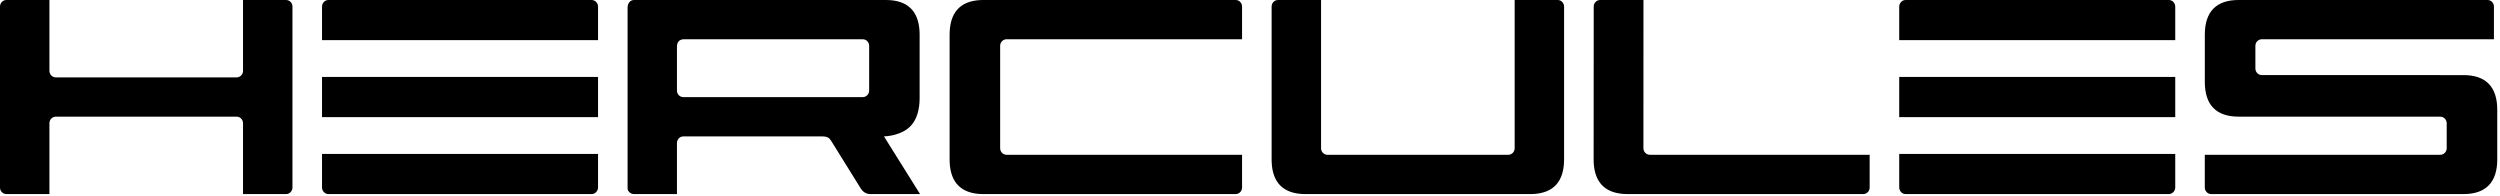 <?xml version="1.0" encoding="UTF-8"?>
<svg width="166px" height="13px" viewBox="0 0 166 13" version="1.1" xmlns="http://www.w3.org/2000/svg" xmlns:xlink="http://www.w3.org/1999/xlink">
    <!-- Generator: sketchtool 58 (101010) - https://sketch.com -->
    <title>EED8BF5E-A2D0-429F-92A7-F3C2C7F4949E</title>
    <desc>Created with sketchtool.</desc>
    <g id="export" stroke="none" stroke-width="1" fill="none" fill-rule="evenodd">
        <g id="resources" transform="translate(-363, -242)" fill="#000000">
            <g id="logo" transform="translate(207, 223)">
                <g id="logo_sign-atoms/logo/sign" transform="translate(156, 19)">
                    <path d="M58.829,1.96572917e-13 C60.246,1.96572917e-13 60.999,0.716 61.059,2.115 L61.063,2.302 L61.063,6.529 C61.063,7.279 60.873,7.927 60.486,8.346 C59.871,9.011 58.82,9.053 58.706,9.056 L58.695,9.056 L61.092,12.886 L57.801,12.886 C57.54,12.886 57.321,12.771 57.156,12.516 C57.156,12.516 55.358,9.625 55.211,9.387 C55.081,9.174 54.974,9.079 54.688,9.061 L54.572,9.058 L45.372,9.058 C45.166,9.058 44.993,9.213 44.957,9.415 L44.95,9.492 L44.95,12.886 L42.095,12.886 C41.892,12.886 41.721,12.735 41.681,12.593 L41.672,12.533 L41.672,0.518 C41.672,0.232 41.823,0.045 42.019,0.007 L42.095,1.96572917e-13 L58.829,1.96572917e-13 Z M82.049,1.96572917e-13 C82.257,1.96572917e-13 82.43,0.154 82.466,0.357 L82.473,0.436 L82.473,2.607 L66.833,2.607 C66.627,2.607 66.453,2.762 66.417,2.965 L66.41,3.043 L66.41,9.842 C66.41,10.055 66.561,10.233 66.758,10.27 L66.833,10.277 L82.473,10.277 L82.473,12.45 C82.473,12.663 82.323,12.841 82.125,12.879 L82.049,12.886 L65.291,12.886 C63.872,12.886 63.118,12.17 63.058,10.771 L63.054,10.584 L63.054,2.301 C63.054,0.842 63.749,0.066 65.11,0.004 L65.291,1.96572917e-13 L82.049,1.96572917e-13 Z M3.282,1.96572917e-13 L3.282,4.704 C3.282,4.916 3.432,5.094 3.629,5.131 L3.705,5.138 L15.714,5.138 C15.921,5.138 16.094,4.984 16.13,4.782 L16.137,4.704 L16.137,1.96572917e-13 L18.996,1.96572917e-13 C19.203,1.96572917e-13 19.376,0.154 19.412,0.357 L19.419,0.435 L19.419,12.45 C19.419,12.663 19.269,12.841 19.072,12.879 L18.996,12.886 L16.137,12.886 L16.137,8.181 C16.137,7.968 15.987,7.791 15.79,7.754 L15.714,7.747 L3.705,7.747 C3.498,7.747 3.325,7.901 3.289,8.103 L3.282,8.181 L3.282,12.886 L0.423,12.886 C0.216,12.886 0.043,12.731 0.007,12.528 L-2.63618914e-14,12.45 L-2.63618914e-14,0.435 C-2.63618914e-14,0.222 0.151,0.044 0.347,0.007 L0.423,1.96572917e-13 L3.282,1.96572917e-13 Z M109.126,1.96572917e-13 L109.123,9.843 C109.123,10.055 109.273,10.233 109.471,10.27 L109.547,10.277 L124.145,10.278 L124.145,12.45 C124.145,12.663 123.995,12.842 123.797,12.879 L123.72,12.886 L108.068,12.886 C106.64,12.886 105.882,12.171 105.821,10.77 L105.817,10.584 L105.823,0.436 C105.823,0.222 105.975,0.044 106.173,0.007 L106.249,1.96572917e-13 L109.126,1.96572917e-13 Z M87.718,1.96572917e-13 L87.718,9.842 C87.718,10.056 87.868,10.234 88.065,10.271 L88.141,10.278 L100.15,10.278 C100.357,10.278 100.531,10.124 100.567,9.921 L100.574,9.842 L100.574,1.96572917e-13 L103.432,1.96572917e-13 C103.64,1.96572917e-13 103.812,0.155 103.848,0.358 L103.855,0.436 L103.855,10.584 C103.855,12.043 103.161,12.819 101.799,12.882 L101.618,12.886 L86.674,12.886 C85.254,12.886 84.5,12.17 84.439,10.771 L84.436,10.584 L84.436,0.436 C84.436,0.223 84.586,0.044 84.783,0.007 L84.859,1.96572917e-13 L87.718,1.96572917e-13 Z M39.71,10.22 L39.71,12.441 C39.71,12.658 39.558,12.841 39.36,12.879 L39.284,12.886 L21.807,12.886 C21.599,12.886 21.425,12.728 21.388,12.521 L21.382,12.441 L21.382,10.22 L39.71,10.22 Z M144.436,10.22 L144.436,12.441 C144.436,12.658 144.285,12.841 144.087,12.879 L144.011,12.886 L126.533,12.886 C126.324,12.886 126.151,12.728 126.115,12.521 L126.108,12.441 L126.108,10.22 L144.436,10.22 Z M165.173,1.96572917e-13 C165.407,1.96572917e-13 165.597,0.195 165.597,0.436 L165.597,0.436 L165.597,2.608 L150.18,2.608 C149.948,2.608 149.758,2.804 149.758,3.043 L149.758,3.043 L149.758,4.548 C149.758,4.788 149.948,4.984 150.18,4.984 L150.18,4.984 L163.58,4.987 C165.061,4.987 165.818,5.765 165.818,7.289 L165.818,7.289 L165.818,10.584 C165.818,12.107 165.061,12.886 163.58,12.886 L163.58,12.886 L146.822,12.886 C146.589,12.886 146.398,12.689 146.398,12.45 L146.398,12.45 L146.398,10.277 L162.038,10.277 C162.27,10.277 162.461,10.082 162.461,9.842 L162.461,9.842 L162.461,8.183 C162.461,7.944 162.27,7.748 162.038,7.748 L162.038,7.748 L148.638,7.745 C147.157,7.745 146.4,6.966 146.4,5.443 L146.4,5.443 L146.4,2.301 C146.4,0.779 147.157,1.96572917e-13 148.638,1.96572917e-13 L148.638,1.96572917e-13 Z M39.71,5.11 L39.71,7.776 L21.382,7.776 L21.382,5.11 L39.71,5.11 Z M144.436,5.11 L144.436,7.776 L126.108,7.776 L126.108,5.11 L144.436,5.11 Z M57.289,2.607 L45.416,2.607 C45.11,2.607 44.98,2.796 44.954,3.013 L44.95,3.096 L44.95,6.015 C44.95,6.221 45.09,6.393 45.277,6.437 L45.36,6.448 L57.289,6.448 C57.496,6.448 57.669,6.294 57.705,6.092 L57.712,6.014 L57.712,3.043 C57.712,2.804 57.522,2.607 57.289,2.607 Z M39.284,-1.06740014e-13 C39.492,-1.06740014e-13 39.667,0.158 39.703,0.365 L39.71,0.445 L39.71,2.666 L21.382,2.666 L21.382,0.445 C21.382,0.227 21.532,0.045 21.731,0.007 L21.807,-1.06740014e-13 L39.284,-1.06740014e-13 Z M126.533,-1.06740014e-13 L144.011,-1.06740014e-13 C144.219,-1.06740014e-13 144.393,0.158 144.429,0.365 L144.436,0.445 L144.436,2.666 L126.108,2.666 L126.108,0.445 C126.108,0.227 126.259,0.045 126.457,0.007 L126.533,-1.06740014e-13 L144.011,-1.06740014e-13 Z" id="ico_fill"></path>
                </g>
            </g>
        </g>
    </g>
</svg>